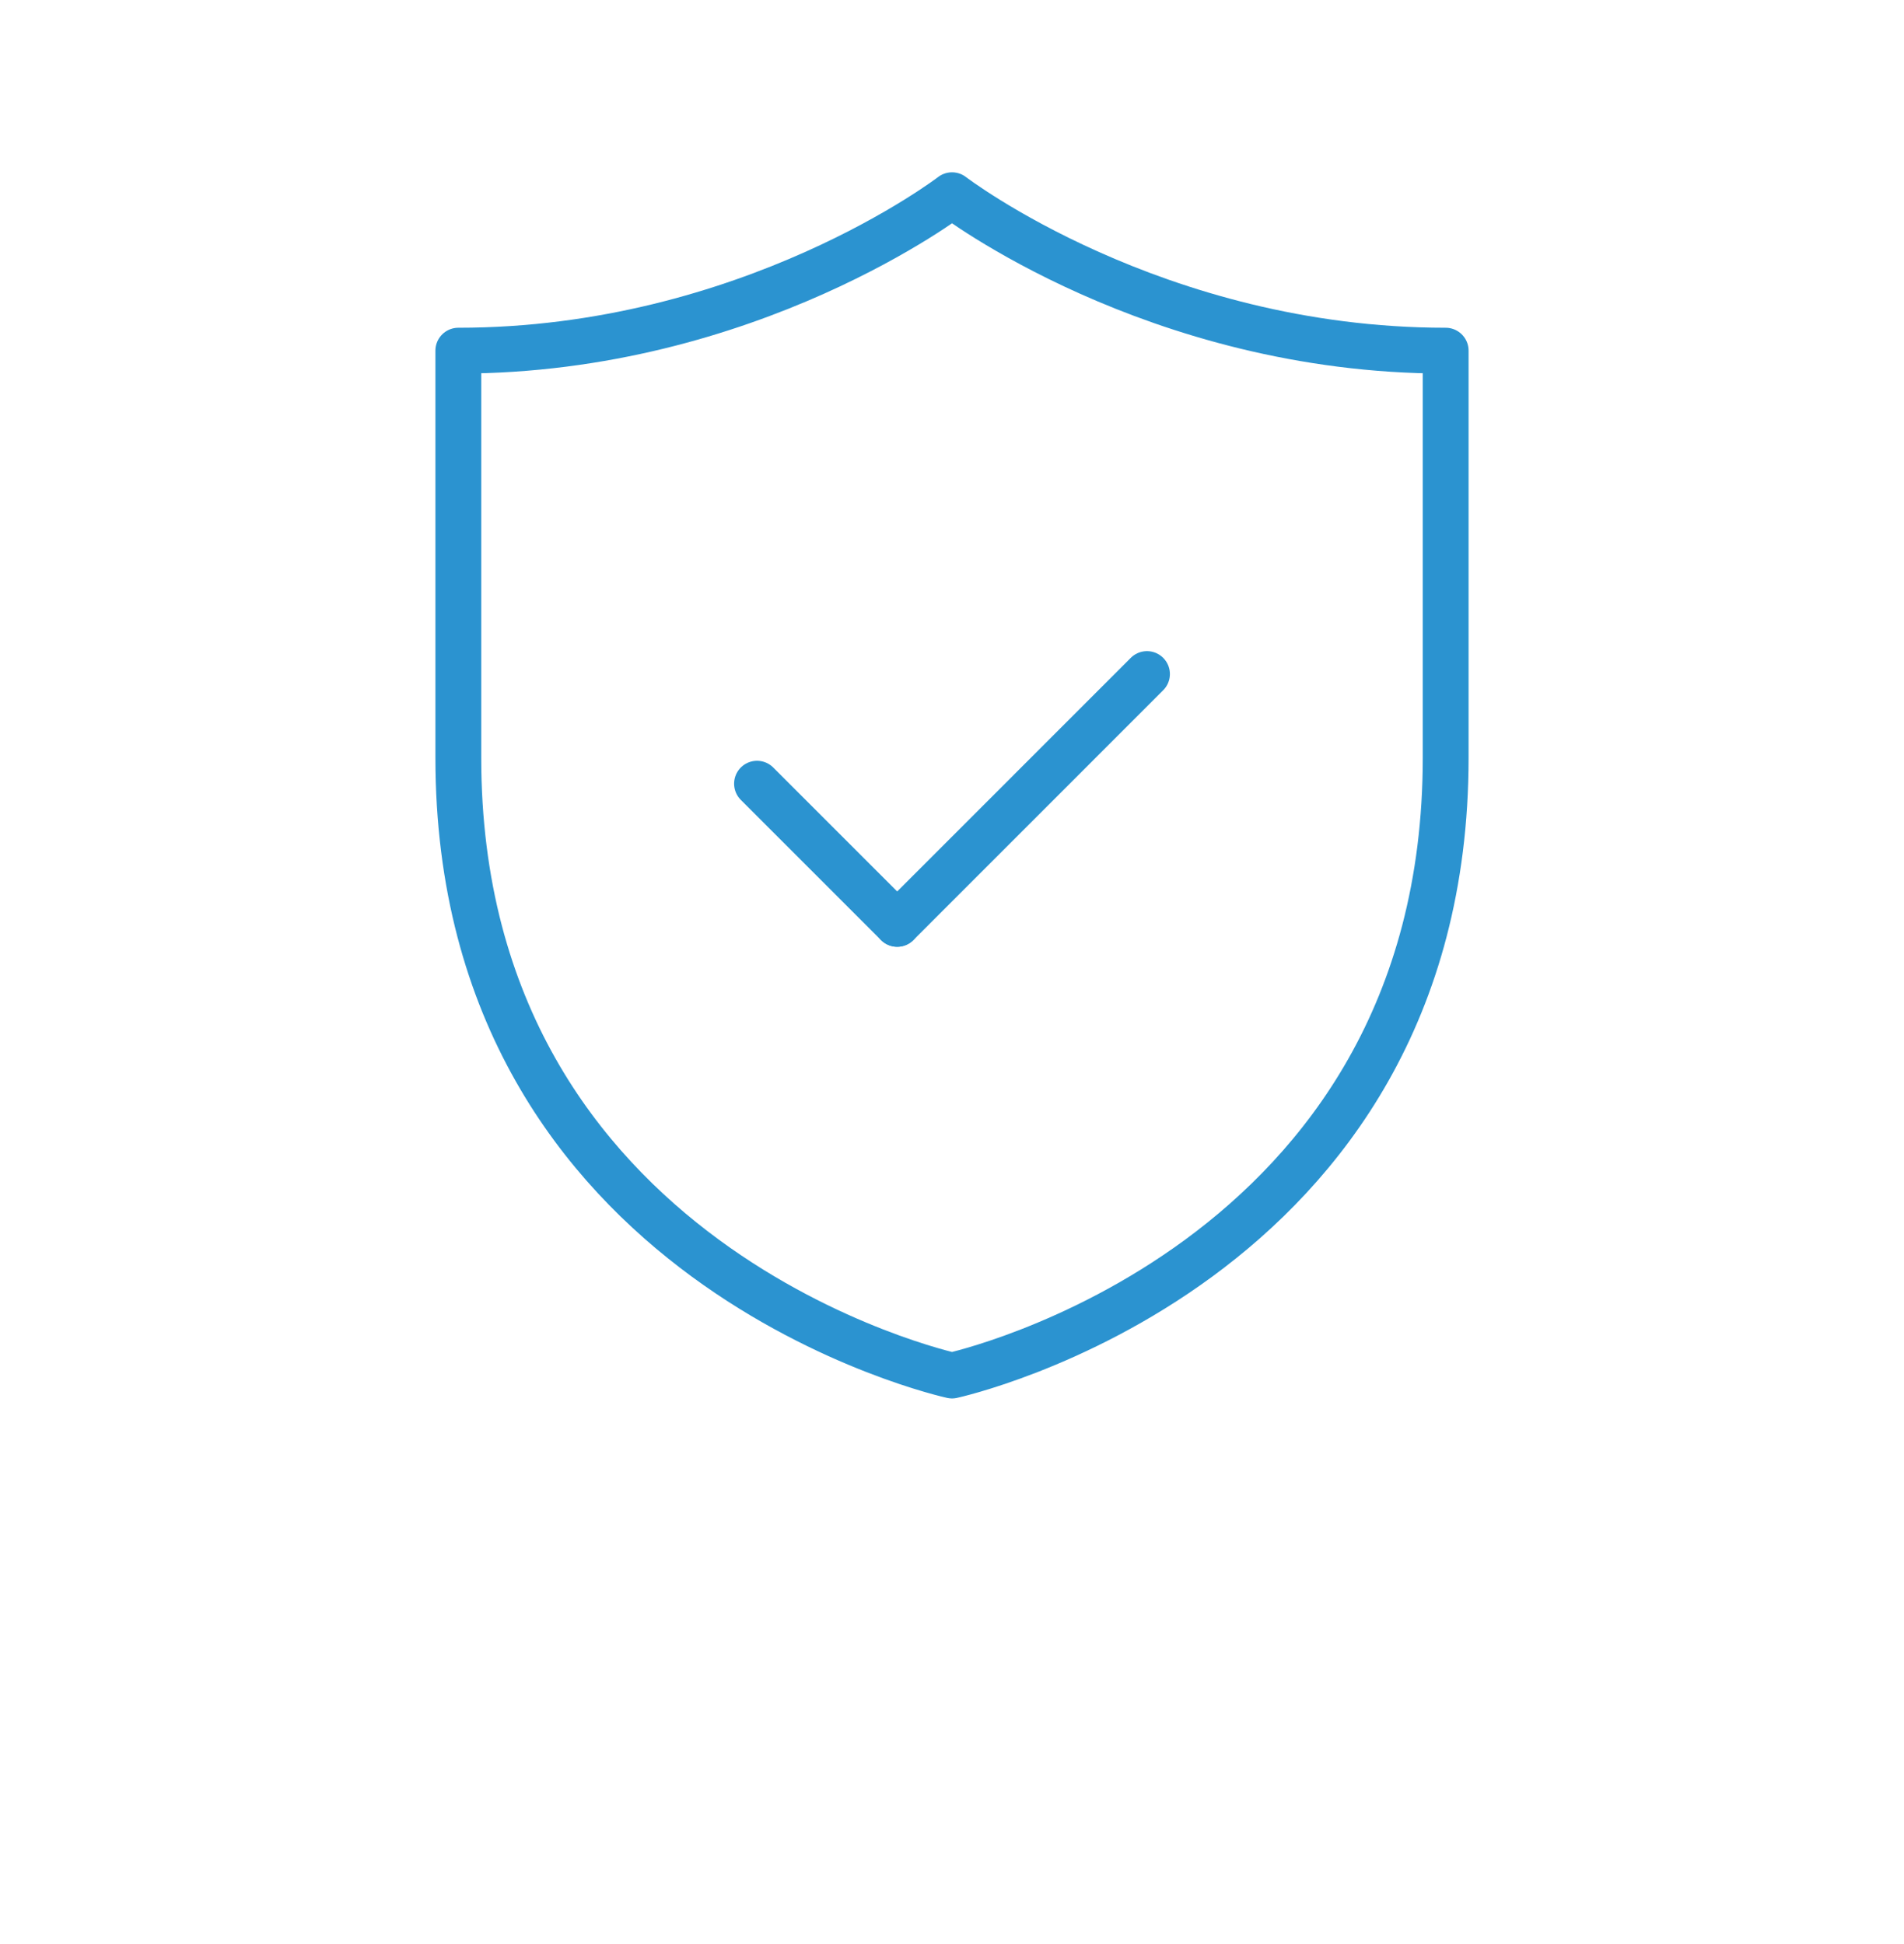 <?xml version="1.0" encoding="UTF-8"?>
<svg xmlns="http://www.w3.org/2000/svg" id="Ebene_1" width="290.863" height="297.07" version="1.1" viewBox="0 0 290.863 297.07">
  <g>
    <line x1="115.645" y1="119.743" x2="137.06" y2="141.16" fill="none" stroke="#2b93d0" stroke-linecap="round" stroke-linejoin="round" stroke-width="7"></line>
    <line x1="175.218" y1="102.99" x2="137.06" y2="141.16" fill="none" stroke="#2b93d0" stroke-linecap="round" stroke-linejoin="round" stroke-width="7"></line>
  </g>
  <path d="M145.436,210.171s75.411-16.403,75.411-94.39v-62.203c-44.477,0-75.411-23.749-75.411-23.749,0,0-30.934,23.749-75.421,23.749v62.203c0,77.987,75.421,94.39,75.421,94.39" fill="none" stroke="#2b93d0" stroke-linecap="round" stroke-linejoin="round" stroke-width="7"></path>
</svg>
